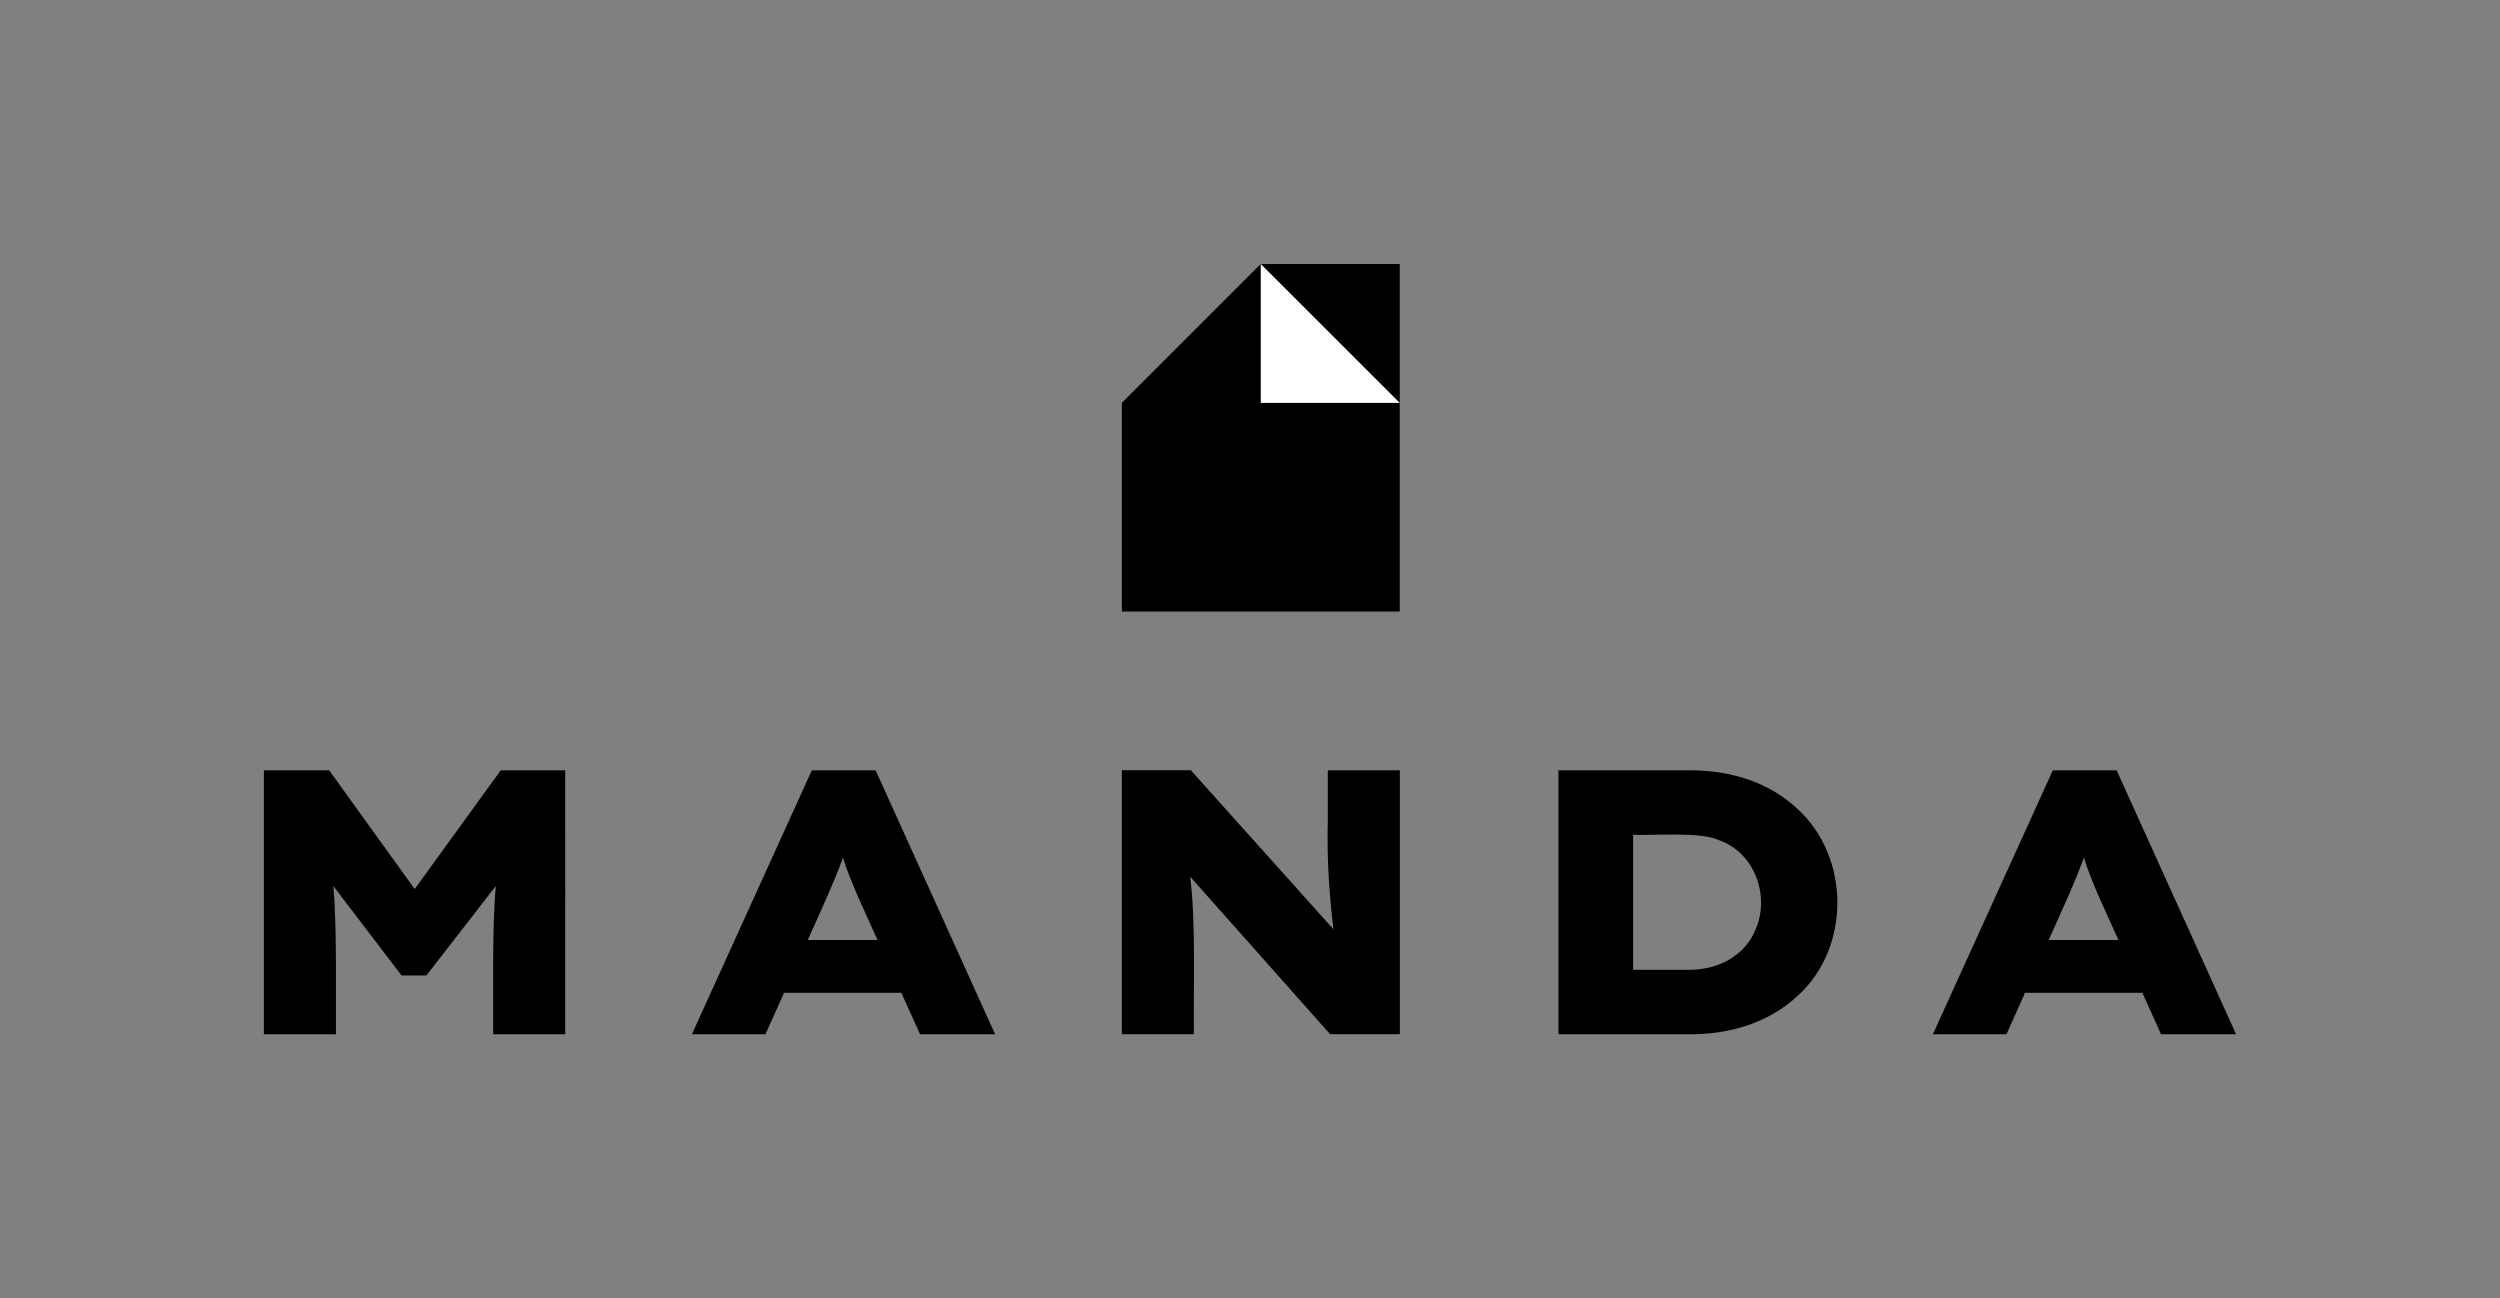 <svg xmlns="http://www.w3.org/2000/svg" viewBox="0 0 283.46 147.19" xml:space="preserve"><rect x="0" y="0" width="283.46" height="147.19" fill="#808080" stroke="none"/><path d="M158.71 69.34H127.2V45.68l15.75-15.75h15.76z"/><path fill="#fff" d="M142.95 45.68h15.76l-15.76-15.75z"/><path d="m47.02 100.8-9.7-13.46h-7.4v29.93h8.17c-.03-4.89.12-12.18-.29-16.8l7.73 10.13h2.82l7.87-10.15c-.43 4.67-.27 11.92-.3 16.82h8.17V87.34h-7.31l-9.76 13.46zm45.03-13.46-13.6 29.93h8.34l2.11-4.7h13.3l2.12 4.7h8.51L99.28 87.34h-7.23zm-.46 19.24c1.21-2.73 3.02-6.59 3.99-9.34.83 2.76 2.72 6.64 3.92 9.34h-7.91zm141.17-19.24-13.6 29.93h8.34l2.11-4.7h13.3l2.12 4.7h8.51l-13.55-29.93h-7.23zm-.47 19.24c1.21-2.73 3.02-6.59 3.99-9.34.83 2.76 2.72 6.64 3.92 9.34h-7.91zm-81.75-12.96c-.07 4.05.17 7.73.65 11.74l-16.17-18.03h-7.82v29.93h8.17c-.07-5.25.24-12.8-.43-17.87l15.87 17.87h7.91V87.34h-8.17v6.28zm53.27-1.9c-3.25-3.05-7.57-4.39-12.27-4.38H176.7v29.93h14.84c4.69.02 9.01-1.34 12.27-4.34 6.04-5.46 6.01-15.72 0-21.21zm-4.68 13.49c-1.2 3.18-4.37 4.81-7.8 4.75h-6.16V94.65c2.57.1 7.61-.37 9.77.62 3.97 1.42 5.71 6.16 4.19 9.94z"/></svg>
